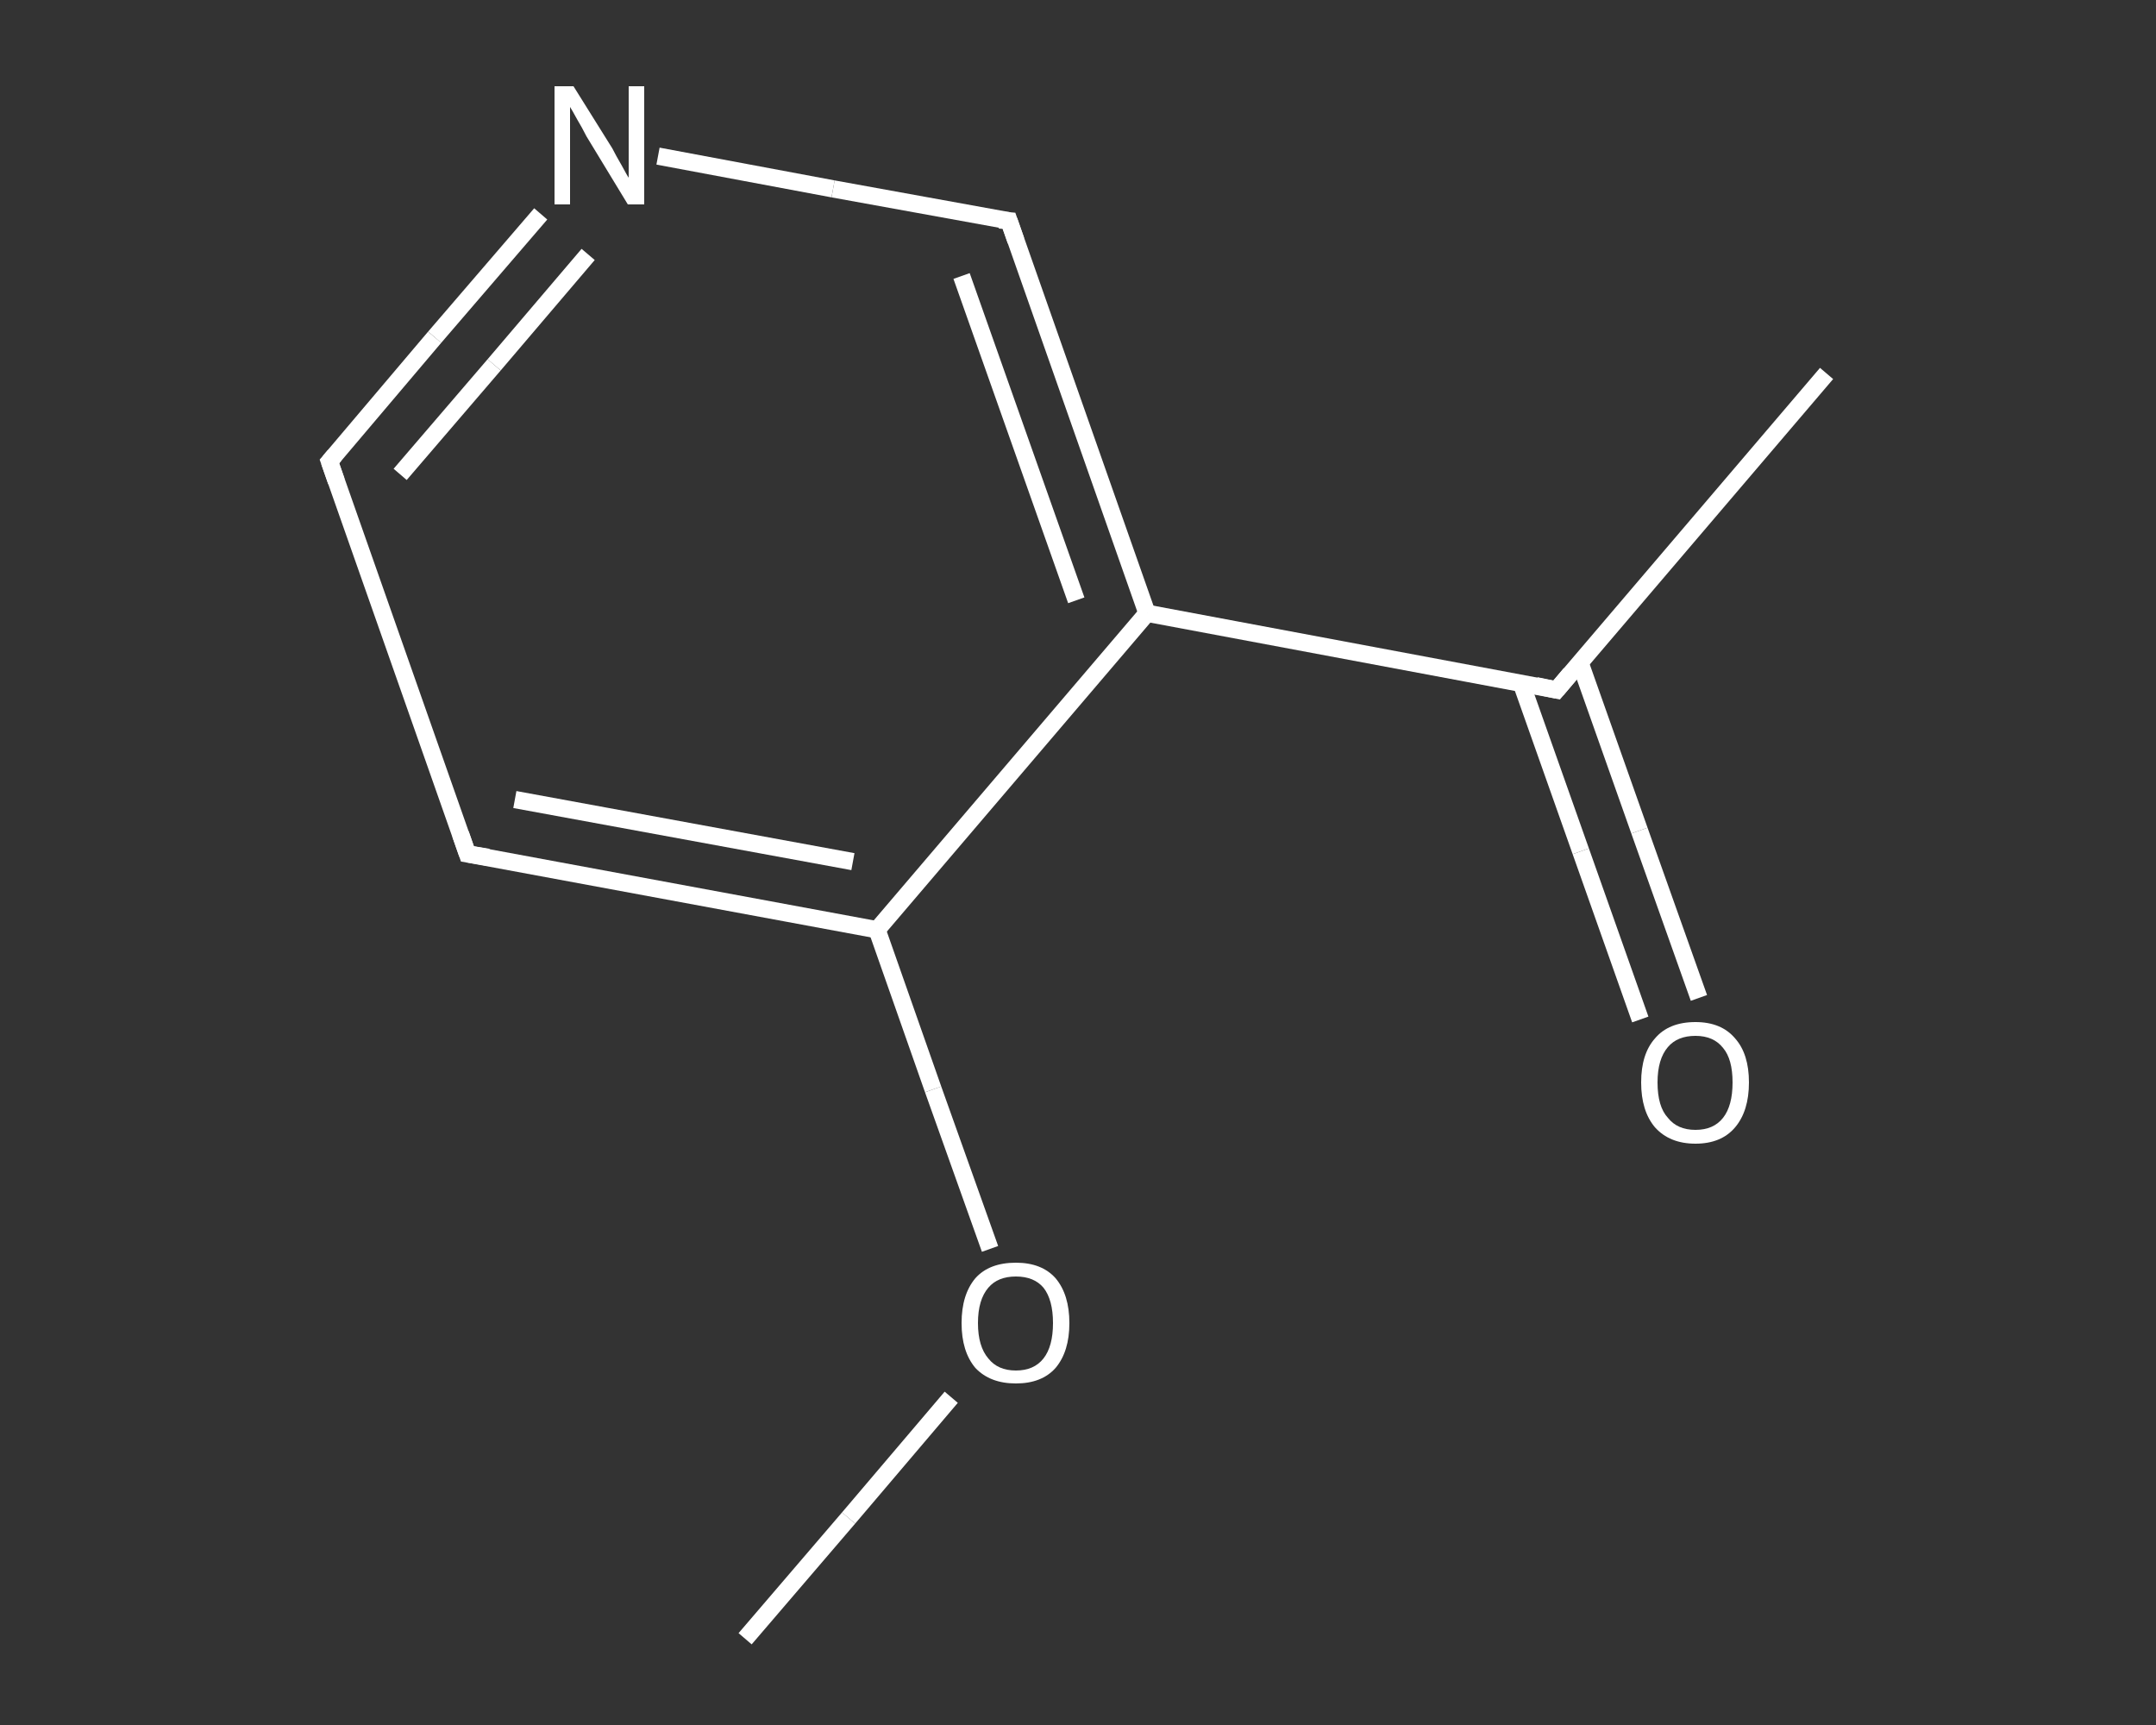 <?xml version='1.0' encoding='iso-8859-1'?>
<svg version='1.1' baseProfile='full'
              xmlns='http://www.w3.org/2000/svg'
                      xmlns:rdkit='http://www.rdkit.org/xml'
                      xmlns:xlink='http://www.w3.org/1999/xlink'
                  xml:space='preserve'
width='250px' height='200px' viewBox='0 0 250 200'>
<rect x="0" y="0" width="250" height="200" fill="#333333" stroke="none"/>
<!-- END OF HEADER -->
<rect style='opacity:1.0;fill:transparent;stroke:none' width='250.0' height='200.0' x='0.0' y='0.0'> </rect>
<path class='bond-0 atom-0 atom-1' d='M 86.4,190.0 L 98.4,176.0' style='fill:none;fill-rule:evenodd;stroke:#FFFFFF;stroke-width:2.0px;stroke-linecap:butt;stroke-linejoin:miter;stroke-opacity:1' />
<path class='bond-0 atom-0 atom-1' d='M 98.4,176.0 L 110.3,162.0' style='fill:none;fill-rule:evenodd;stroke:#FFFFFF;stroke-width:2.0px;stroke-linecap:butt;stroke-linejoin:miter;stroke-opacity:1' />
<path class='bond-1 atom-1 atom-2' d='M 114.8,144.8 L 108.2,126.3' style='fill:none;fill-rule:evenodd;stroke:#FFFFFF;stroke-width:2.0px;stroke-linecap:butt;stroke-linejoin:miter;stroke-opacity:1' />
<path class='bond-1 atom-1 atom-2' d='M 108.2,126.3 L 101.7,107.8' style='fill:none;fill-rule:evenodd;stroke:#FFFFFF;stroke-width:2.0px;stroke-linecap:butt;stroke-linejoin:miter;stroke-opacity:1' />
<path class='bond-2 atom-2 atom-3' d='M 101.7,107.8 L 54.2,99.0' style='fill:none;fill-rule:evenodd;stroke:#FFFFFF;stroke-width:2.0px;stroke-linecap:butt;stroke-linejoin:miter;stroke-opacity:1' />
<path class='bond-2 atom-2 atom-3' d='M 98.9,99.9 L 59.7,92.7' style='fill:none;fill-rule:evenodd;stroke:#FFFFFF;stroke-width:2.0px;stroke-linecap:butt;stroke-linejoin:miter;stroke-opacity:1' />
<path class='bond-3 atom-3 atom-4' d='M 54.2,99.0 L 38.2,53.5' style='fill:none;fill-rule:evenodd;stroke:#FFFFFF;stroke-width:2.0px;stroke-linecap:butt;stroke-linejoin:miter;stroke-opacity:1' />
<path class='bond-4 atom-4 atom-5' d='M 38.2,53.5 L 50.4,39.1' style='fill:none;fill-rule:evenodd;stroke:#FFFFFF;stroke-width:2.0px;stroke-linecap:butt;stroke-linejoin:miter;stroke-opacity:1' />
<path class='bond-4 atom-4 atom-5' d='M 50.4,39.1 L 62.7,24.8' style='fill:none;fill-rule:evenodd;stroke:#FFFFFF;stroke-width:2.0px;stroke-linecap:butt;stroke-linejoin:miter;stroke-opacity:1' />
<path class='bond-4 atom-4 atom-5' d='M 46.4,55.0 L 57.3,42.3' style='fill:none;fill-rule:evenodd;stroke:#FFFFFF;stroke-width:2.0px;stroke-linecap:butt;stroke-linejoin:miter;stroke-opacity:1' />
<path class='bond-4 atom-4 atom-5' d='M 57.3,42.3 L 68.2,29.5' style='fill:none;fill-rule:evenodd;stroke:#FFFFFF;stroke-width:2.0px;stroke-linecap:butt;stroke-linejoin:miter;stroke-opacity:1' />
<path class='bond-5 atom-5 atom-6' d='M 76.3,18.1 L 96.6,21.9' style='fill:none;fill-rule:evenodd;stroke:#FFFFFF;stroke-width:2.0px;stroke-linecap:butt;stroke-linejoin:miter;stroke-opacity:1' />
<path class='bond-5 atom-5 atom-6' d='M 96.6,21.9 L 117.0,25.6' style='fill:none;fill-rule:evenodd;stroke:#FFFFFF;stroke-width:2.0px;stroke-linecap:butt;stroke-linejoin:miter;stroke-opacity:1' />
<path class='bond-6 atom-6 atom-7' d='M 117.0,25.6 L 133.0,71.1' style='fill:none;fill-rule:evenodd;stroke:#FFFFFF;stroke-width:2.0px;stroke-linecap:butt;stroke-linejoin:miter;stroke-opacity:1' />
<path class='bond-6 atom-6 atom-7' d='M 111.5,32.0 L 124.8,69.6' style='fill:none;fill-rule:evenodd;stroke:#FFFFFF;stroke-width:2.0px;stroke-linecap:butt;stroke-linejoin:miter;stroke-opacity:1' />
<path class='bond-7 atom-7 atom-8' d='M 133.0,71.1 L 180.5,80.0' style='fill:none;fill-rule:evenodd;stroke:#FFFFFF;stroke-width:2.0px;stroke-linecap:butt;stroke-linejoin:miter;stroke-opacity:1' />
<path class='bond-8 atom-8 atom-9' d='M 180.5,80.0 L 211.8,43.3' style='fill:none;fill-rule:evenodd;stroke:#FFFFFF;stroke-width:2.0px;stroke-linecap:butt;stroke-linejoin:miter;stroke-opacity:1' />
<path class='bond-9 atom-8 atom-10' d='M 176.4,79.2 L 183.3,98.7' style='fill:none;fill-rule:evenodd;stroke:#FFFFFF;stroke-width:2.0px;stroke-linecap:butt;stroke-linejoin:miter;stroke-opacity:1' />
<path class='bond-9 atom-8 atom-10' d='M 183.3,98.7 L 190.2,118.2' style='fill:none;fill-rule:evenodd;stroke:#FFFFFF;stroke-width:2.0px;stroke-linecap:butt;stroke-linejoin:miter;stroke-opacity:1' />
<path class='bond-9 atom-8 atom-10' d='M 183.2,76.8 L 190.1,96.3' style='fill:none;fill-rule:evenodd;stroke:#FFFFFF;stroke-width:2.0px;stroke-linecap:butt;stroke-linejoin:miter;stroke-opacity:1' />
<path class='bond-9 atom-8 atom-10' d='M 190.1,96.3 L 197.0,115.7' style='fill:none;fill-rule:evenodd;stroke:#FFFFFF;stroke-width:2.0px;stroke-linecap:butt;stroke-linejoin:miter;stroke-opacity:1' />
<path class='bond-10 atom-7 atom-2' d='M 133.0,71.1 L 101.7,107.8' style='fill:none;fill-rule:evenodd;stroke:#FFFFFF;stroke-width:2.0px;stroke-linecap:butt;stroke-linejoin:miter;stroke-opacity:1' />
<path d='M 56.6,99.4 L 54.2,99.0 L 53.4,96.7' style='fill:none;stroke:#FFFFFF;stroke-width:2.0px;stroke-linecap:butt;stroke-linejoin:miter;stroke-opacity:1;' />
<path d='M 39.0,55.8 L 38.2,53.5 L 38.8,52.8' style='fill:none;stroke:#FFFFFF;stroke-width:2.0px;stroke-linecap:butt;stroke-linejoin:miter;stroke-opacity:1;' />
<path d='M 115.9,25.5 L 117.0,25.6 L 117.8,27.9' style='fill:none;stroke:#FFFFFF;stroke-width:2.0px;stroke-linecap:butt;stroke-linejoin:miter;stroke-opacity:1;' />
<path d='M 178.1,79.5 L 180.5,80.0 L 182.1,78.1' style='fill:none;stroke:#FFFFFF;stroke-width:2.0px;stroke-linecap:butt;stroke-linejoin:miter;stroke-opacity:1;' />
<path class='atom-1' d='M 111.5 153.4
Q 111.5 150.1, 113.1 148.2
Q 114.7 146.4, 117.8 146.4
Q 120.8 146.4, 122.4 148.2
Q 124.0 150.1, 124.0 153.4
Q 124.0 156.7, 122.4 158.6
Q 120.8 160.4, 117.8 160.4
Q 114.8 160.4, 113.1 158.6
Q 111.5 156.7, 111.5 153.4
M 117.8 158.9
Q 119.9 158.9, 121.0 157.5
Q 122.1 156.1, 122.1 153.4
Q 122.1 150.7, 121.0 149.3
Q 119.9 148.0, 117.8 148.0
Q 115.7 148.0, 114.6 149.3
Q 113.4 150.7, 113.4 153.4
Q 113.4 156.1, 114.6 157.5
Q 115.7 158.9, 117.8 158.9
' fill='#FFFFFF'/>
<path class='atom-5' d='M 66.5 10.0
L 71.0 17.2
Q 71.4 18.0, 72.1 19.2
Q 72.8 20.5, 72.9 20.6
L 72.9 10.0
L 74.7 10.0
L 74.7 23.7
L 72.8 23.7
L 68.0 15.8
Q 67.5 14.8, 66.9 13.8
Q 66.3 12.7, 66.1 12.4
L 66.1 23.7
L 64.3 23.7
L 64.3 10.0
L 66.5 10.0
' fill='#FFFFFF'/>
<path class='atom-10' d='M 190.3 125.5
Q 190.3 122.2, 191.9 120.4
Q 193.5 118.5, 196.6 118.5
Q 199.6 118.5, 201.2 120.4
Q 202.8 122.2, 202.8 125.5
Q 202.8 128.8, 201.2 130.7
Q 199.6 132.6, 196.6 132.6
Q 193.6 132.6, 191.9 130.7
Q 190.3 128.8, 190.3 125.5
M 196.6 131.0
Q 198.7 131.0, 199.8 129.6
Q 200.9 128.2, 200.9 125.5
Q 200.9 122.8, 199.8 121.5
Q 198.7 120.1, 196.6 120.1
Q 194.5 120.1, 193.4 121.4
Q 192.2 122.8, 192.2 125.5
Q 192.2 128.3, 193.4 129.6
Q 194.5 131.0, 196.6 131.0
' fill='#FFFFFF'/>
</svg>

